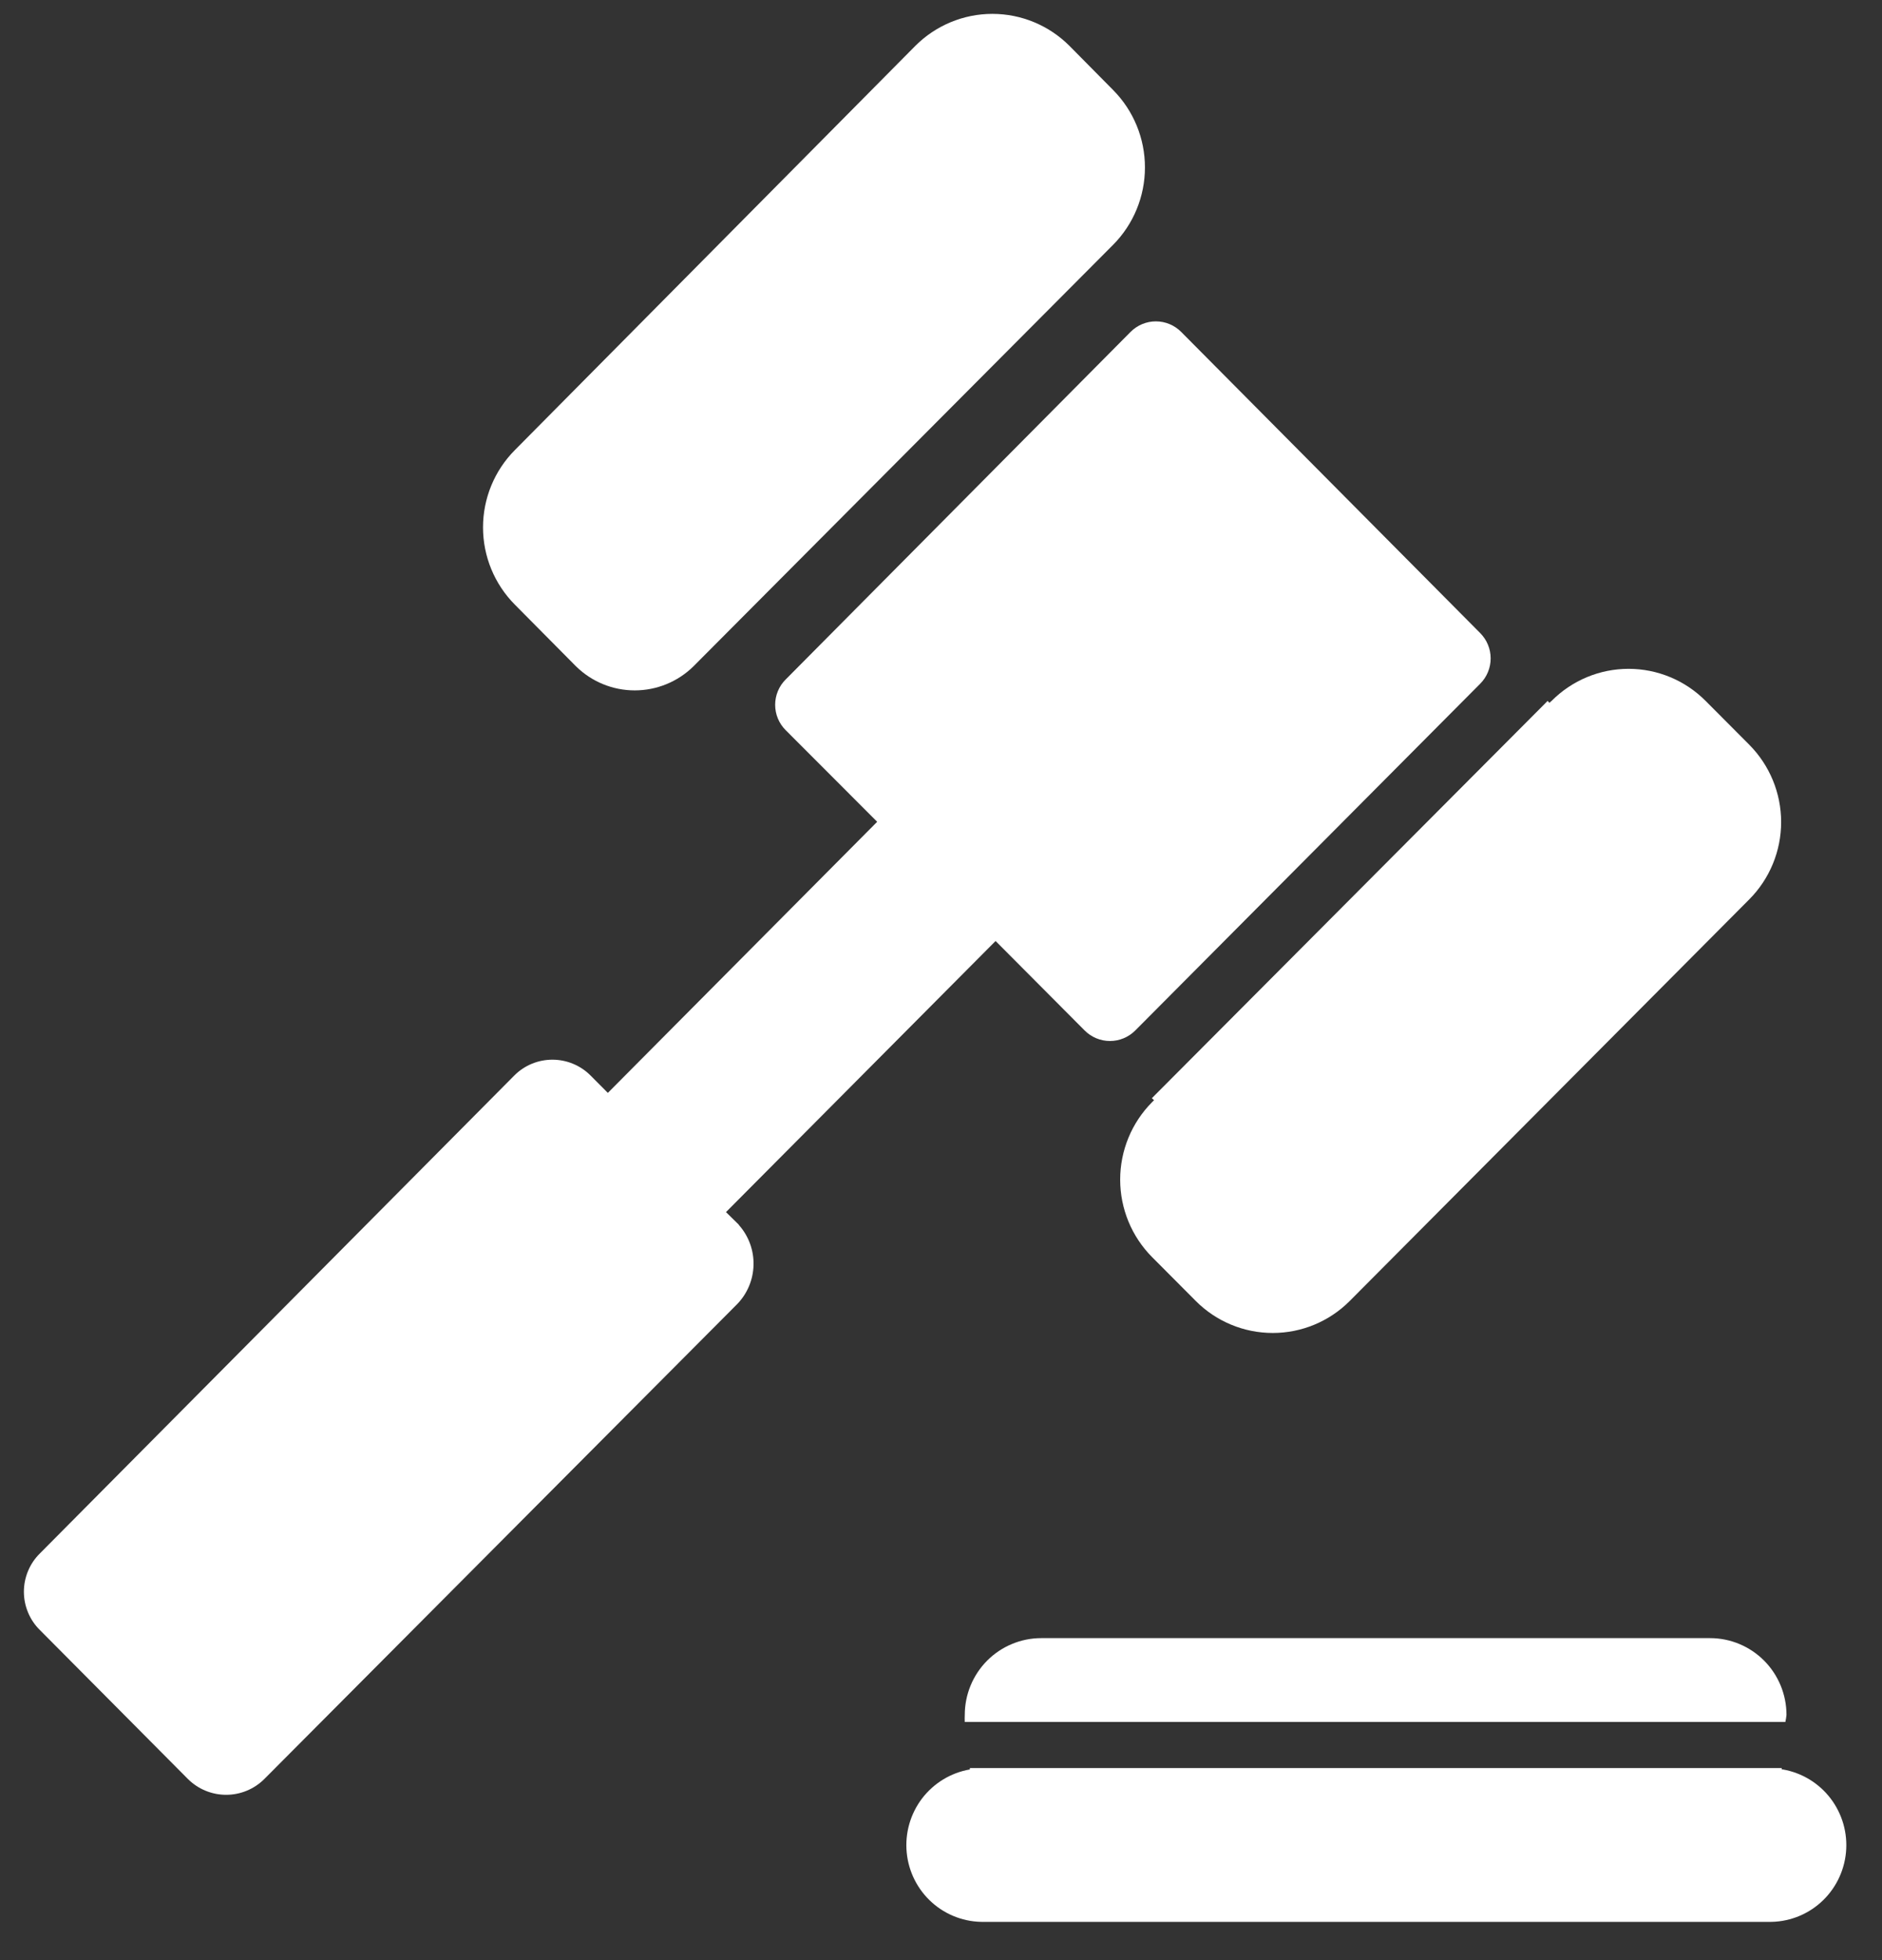 <svg width="49" height="51" viewBox="0 0 49 51" fill="none" xmlns="http://www.w3.org/2000/svg">
<rect x="0" y="0" width="49" height="51" fill="#333333" stroke="none"/>
<path d="M15.003 17.344C15.411 17.742 15.957 17.964 16.526 17.964C17.095 17.964 17.641 17.742 18.049 17.344L28.983 6.368C29.513 5.834 29.81 5.11 29.81 4.356C29.81 3.602 29.513 2.879 28.983 2.344L27.846 1.195C27.313 0.661 26.591 0.361 25.838 0.361C25.085 0.361 24.363 0.661 23.83 1.195L13.406 11.71C12.875 12.243 12.576 12.967 12.576 13.722C12.576 14.477 12.875 15.2 13.406 15.734L15.003 17.344Z" fill="#ffffff"/>
<path d="M19.23 31.861L18.902 31.539L25.921 24.485L28.239 26.812C28.414 26.988 28.652 27.087 28.899 27.087C29.146 27.087 29.384 26.988 29.559 26.812L38.539 17.79C38.625 17.704 38.694 17.601 38.74 17.488C38.787 17.375 38.811 17.254 38.811 17.132C38.811 17.009 38.787 16.888 38.74 16.775C38.694 16.662 38.625 16.56 38.539 16.473L30.754 8.637C30.579 8.461 30.342 8.362 30.094 8.362C29.847 8.362 29.61 8.461 29.435 8.637L20.455 17.681C20.368 17.767 20.3 17.869 20.253 17.983C20.206 18.096 20.182 18.217 20.182 18.339C20.182 18.462 20.206 18.583 20.253 18.696C20.3 18.809 20.368 18.911 20.455 18.998L22.838 21.383L15.826 28.437L15.374 27.983C15.111 27.72 14.754 27.573 14.383 27.573C14.011 27.573 13.655 27.72 13.392 27.983L1.037 40.422C0.905 40.552 0.801 40.707 0.73 40.878C0.659 41.049 0.622 41.232 0.622 41.417C0.622 41.602 0.659 41.786 0.73 41.956C0.801 42.127 0.905 42.282 1.037 42.412L4.893 46.29C5.157 46.553 5.515 46.701 5.888 46.701C6.26 46.701 6.618 46.553 6.882 46.29L19.194 33.932C19.458 33.66 19.61 33.297 19.619 32.917C19.629 32.538 19.495 32.168 19.245 31.883L19.23 31.861Z" fill="#ffffff"/>
<path d="M30.047 28.627L29.996 28.678C29.464 29.213 29.165 29.938 29.165 30.694C29.165 31.45 29.464 32.175 29.996 32.71L31.133 33.851C31.665 34.385 32.386 34.684 33.138 34.684C33.889 34.684 34.61 34.385 35.142 33.851L45.544 23.402C46.075 22.869 46.374 22.145 46.374 21.39C46.374 20.636 46.075 19.912 45.544 19.378L44.407 18.237C43.875 17.703 43.154 17.403 42.402 17.403C41.65 17.403 40.929 17.703 40.398 18.237L40.339 18.288L40.295 18.237L29.989 28.576L30.047 28.627Z" fill="#ffffff"/>
<path d="M46.513 44.622C46.513 44.092 46.303 43.584 45.93 43.209C45.557 42.835 45.051 42.624 44.523 42.624H27.109C26.582 42.624 26.076 42.835 25.702 43.209C25.329 43.584 25.119 44.092 25.119 44.622C25.116 44.683 25.116 44.744 25.119 44.805H46.484C46.497 44.745 46.507 44.684 46.513 44.622Z" fill="#ffffff"/>
<path d="M46.389 46.041C46.39 46.029 46.39 46.017 46.389 46.005H25.251C25.25 46.017 25.25 46.029 25.251 46.041C24.756 46.127 24.311 46.397 24.006 46.797C23.702 47.198 23.559 47.699 23.607 48.201C23.655 48.703 23.89 49.168 24.265 49.503C24.64 49.838 25.128 50.018 25.63 50.007H46.039C46.541 50.018 47.029 49.838 47.404 49.503C47.779 49.168 48.014 48.703 48.062 48.201C48.11 47.699 47.967 47.198 47.662 46.797C47.358 46.397 46.913 46.127 46.418 46.041H46.389Z" fill="#ffffff"/>
</svg>
